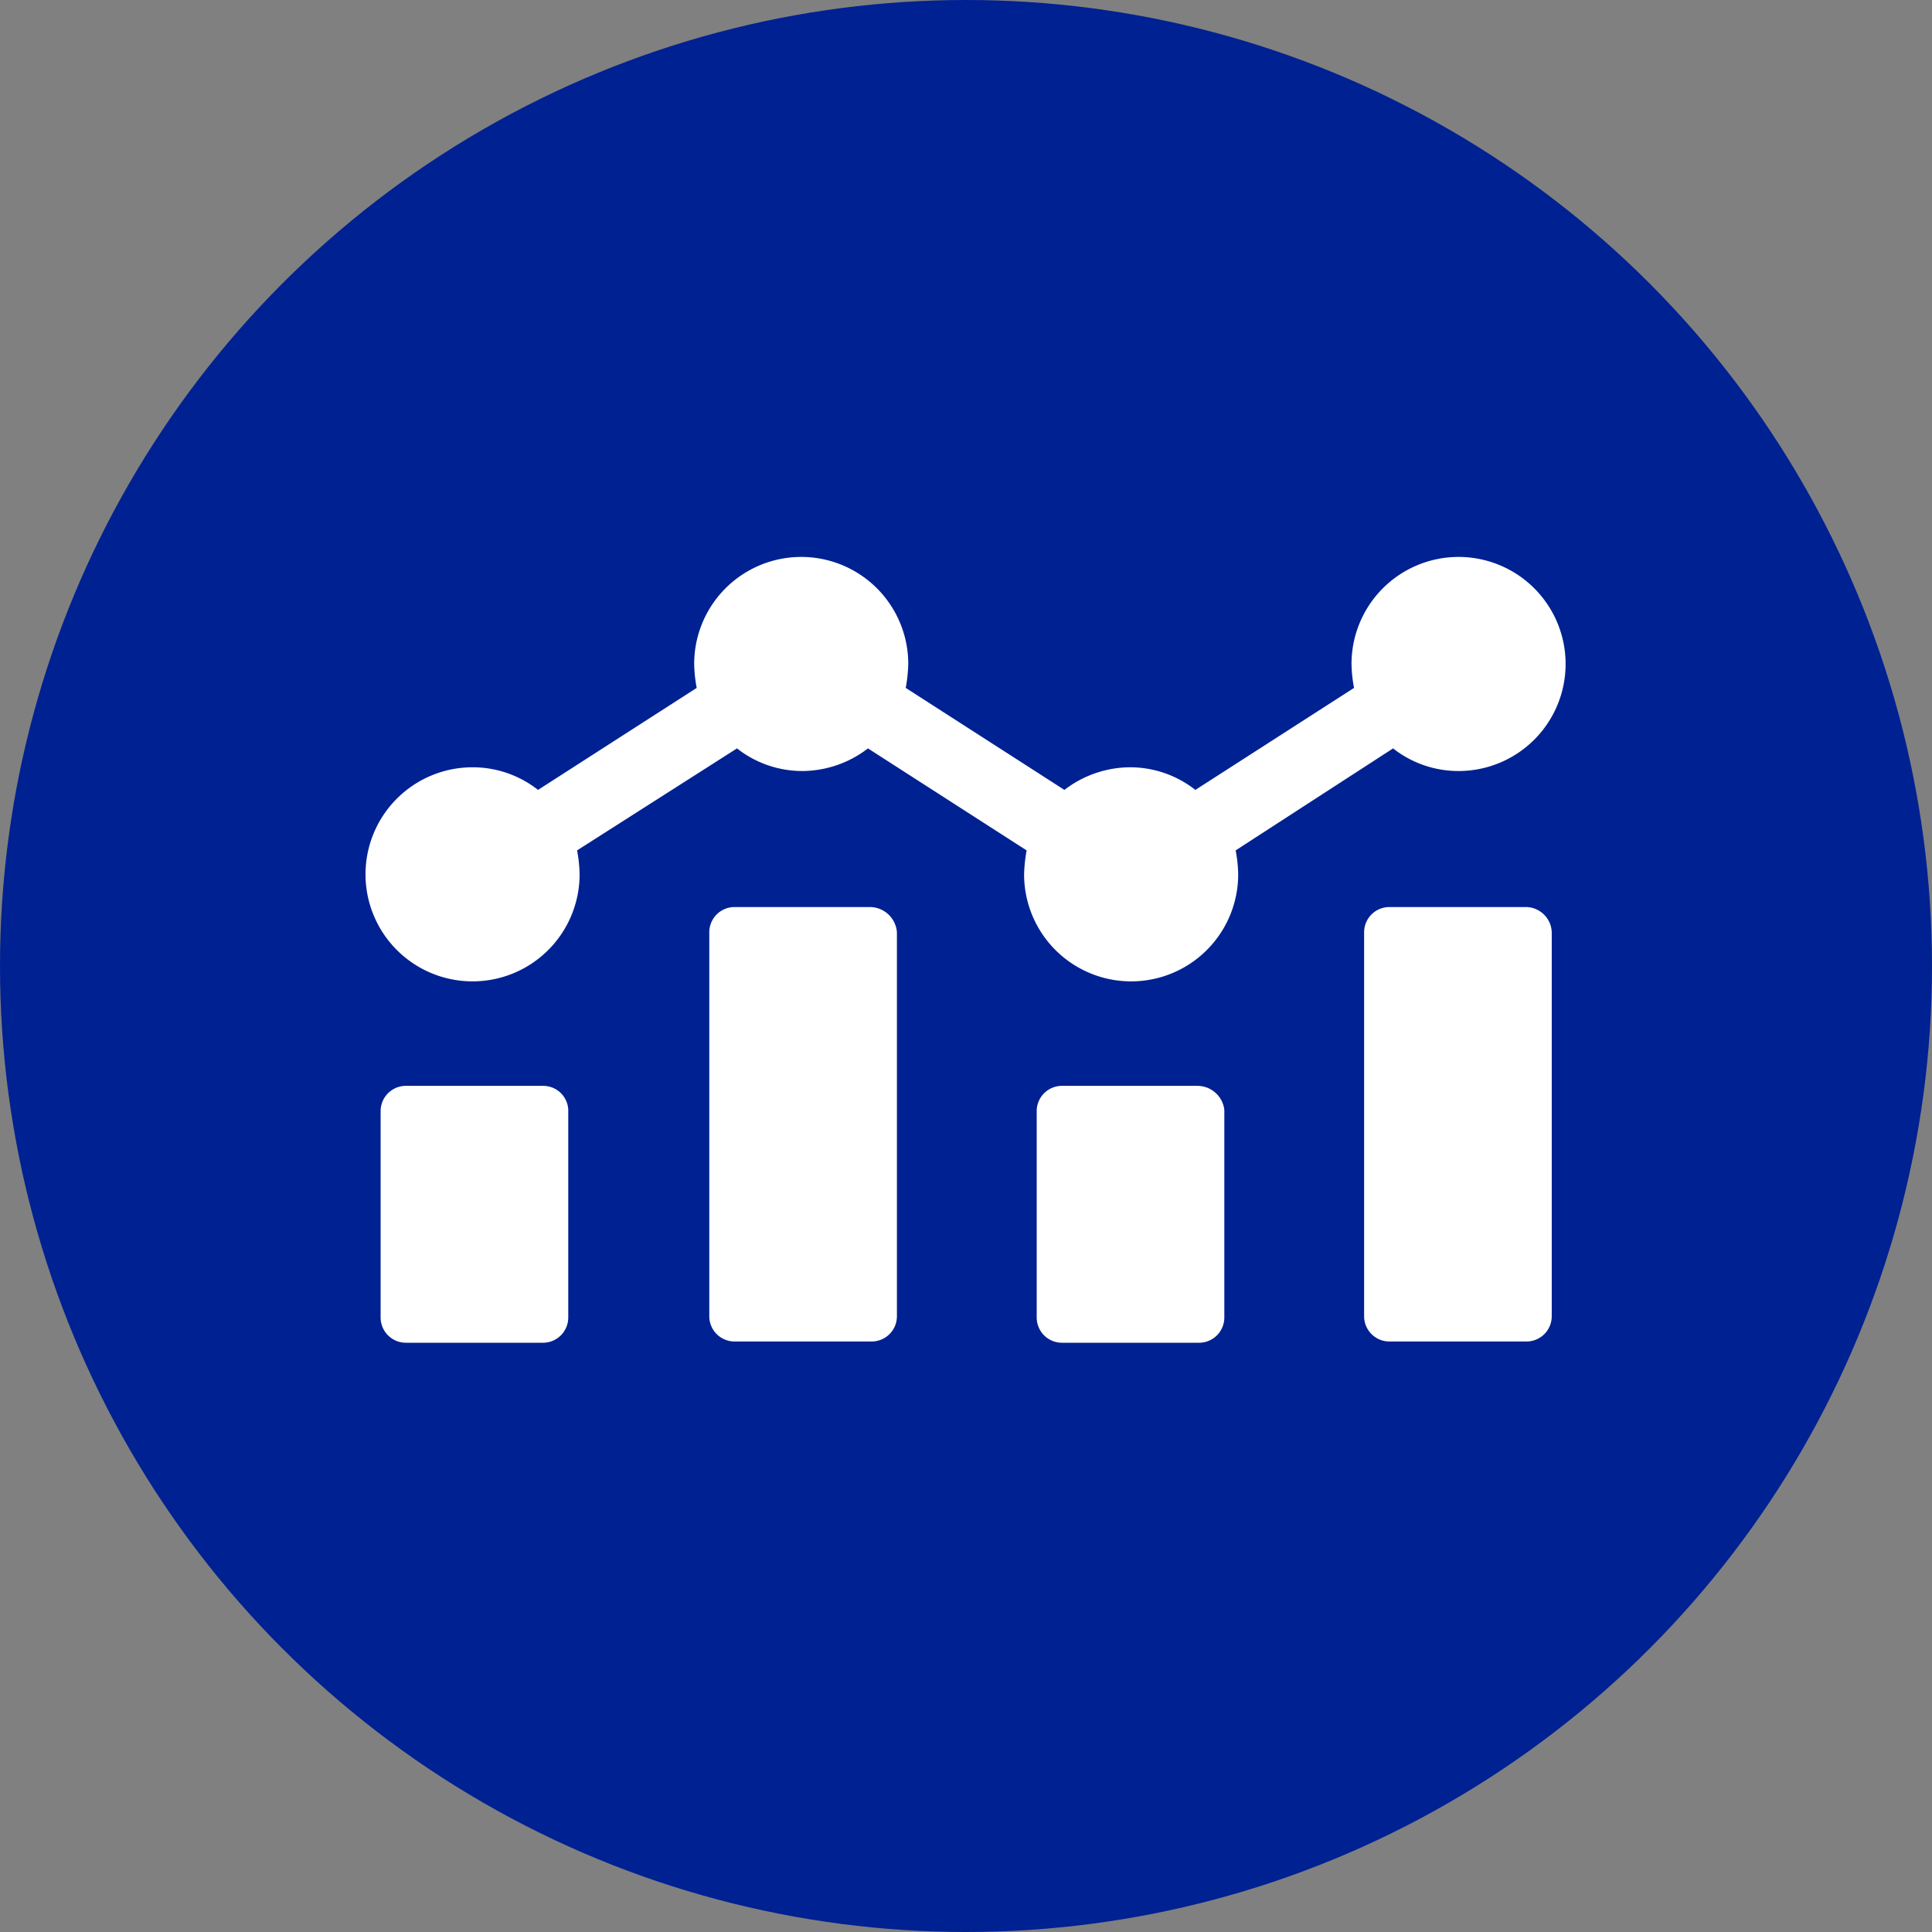 <?xml version="1.0" encoding="UTF-8"?>
<svg xmlns="http://www.w3.org/2000/svg" width="111" height="111" viewBox="0 0 111 111">
  <rect x="0" y="0" width="111" height="111" fill="#808080" stroke="none"/>
  <g id="patient-experience-and-data-icon" transform="translate(-506 -1981)">
    <g id="Group_89" data-name="Group 89" transform="translate(329 1088)">
      <circle id="Ellipse_12" data-name="Ellipse 12" cx="55.5" cy="55.5" r="55.5" transform="translate(177 893)" fill="#002192"></circle>
    </g>
    <g id="noun-data-3777093" transform="translate(499.401 1787.398)">
      <path id="Path_770" data-name="Path 770" d="M51.333,729.6H43.447A1.451,1.451,0,0,0,42,731.047v11.865a1.451,1.451,0,0,0,1.447,1.447h7.886a1.451,1.451,0,0,0,1.447-1.447V730.975a1.438,1.438,0,0,0-1.447-1.374Z" transform="translate(-13.533 -473.612)" fill="#fff"></path>
      <path id="Path_771" data-name="Path 771" d="M364.461,559.2h-7.814a1.451,1.451,0,0,0-1.447,1.447v22.066a1.451,1.451,0,0,0,1.447,1.447h7.886a1.451,1.451,0,0,0,1.447-1.447V560.647a1.566,1.566,0,0,0-1.519-1.447Z" transform="translate(-307.85 -313.485)" fill="#fff"></path>
      <path id="Path_772" data-name="Path 772" d="M676.461,729.6h-7.814a1.451,1.451,0,0,0-1.447,1.447v11.865a1.451,1.451,0,0,0,1.447,1.447h7.886a1.451,1.451,0,0,0,1.447-1.447V730.975a1.56,1.56,0,0,0-1.519-1.374Z" transform="translate(-601.039 -473.612)" fill="#fff"></path>
      <path id="Path_773" data-name="Path 773" d="M988.533,559.2h-7.886a1.451,1.451,0,0,0-1.447,1.447v22.066a1.451,1.451,0,0,0,1.447,1.447h7.886a1.451,1.451,0,0,0,1.447-1.447V560.647A1.5,1.5,0,0,0,988.533,559.2Z" transform="translate(-894.228 -313.485)" fill="#fff"></path>
      <path id="Path_774" data-name="Path 774" d="M86.636,236.6a6.073,6.073,0,0,0,3.762,1.3,6.15,6.15,0,1,0-6.15-6.15,8.02,8.02,0,0,0,.145,1.375l-9.116,5.86a6.073,6.073,0,0,0-3.762-1.3,6.23,6.23,0,0,0-3.762,1.3l-9.116-5.86a8.872,8.872,0,0,0,.145-1.375,6.15,6.15,0,0,0-12.3,0,8.019,8.019,0,0,0,.145,1.375l-9.116,5.86a6.073,6.073,0,0,0-3.762-1.3,6.15,6.15,0,1,0,6.15,6.15,8.018,8.018,0,0,0-.145-1.375l9.188-5.86a6.073,6.073,0,0,0,3.762,1.3,6.23,6.23,0,0,0,3.762-1.3l9.116,5.86a8.871,8.871,0,0,0-.145,1.375,6.15,6.15,0,0,0,12.3,0,8.02,8.02,0,0,0-.145-1.375Z" fill="#fff"></path>
    </g>
  </g>
</svg>
